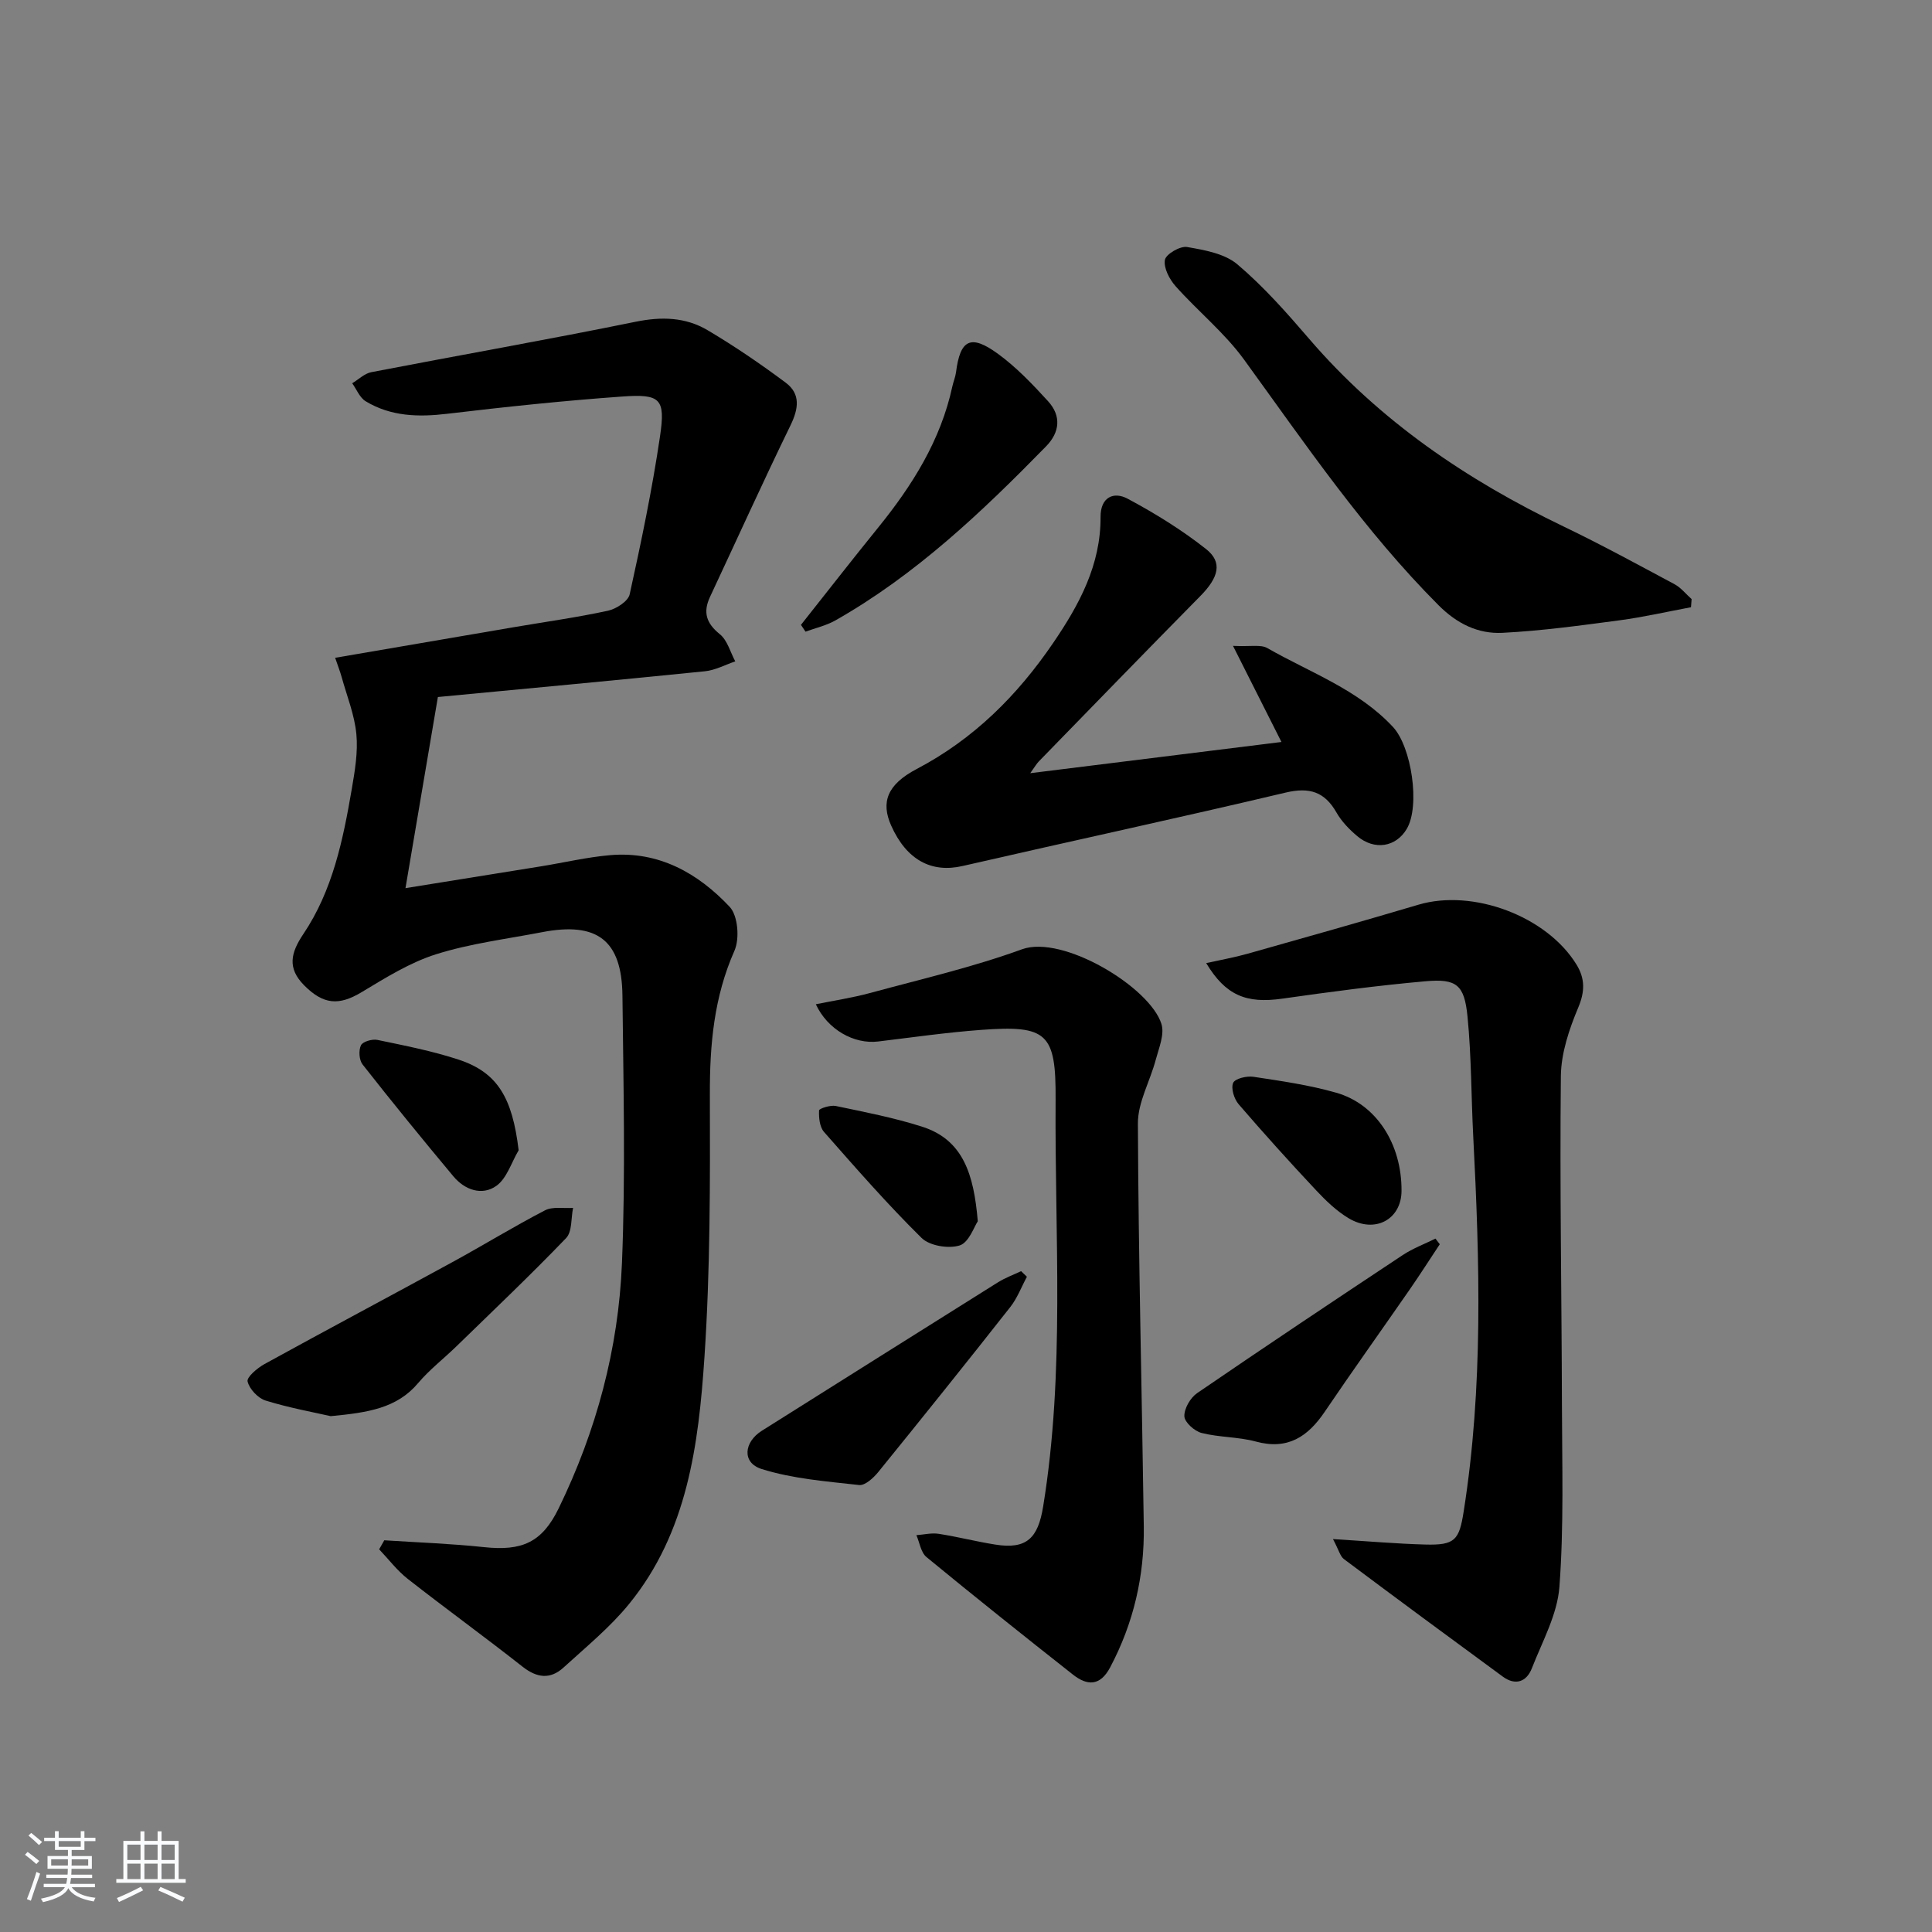 <svg enable-background="new 0 0 400 400" viewBox="0 0 400 400" xmlns="http://www.w3.org/2000/svg"><rect x="0" y="0" width="400" height="400" fill="#808080" stroke="none"/><path d="m5.17 384 .55-.58c.85.61 1.65 1.24 2.4 1.87l-.59.64c-.83-.73-1.62-1.38-2.36-1.93m1.22 9.53-.82-.34c.71-1.76 1.37-3.64 1.98-5.63.24.13.5.25.76.36-.6 1.67-1.24 3.54-1.92 5.61m-.5-13.5.57-.54c.56.44 1.31 1.06 2.26 1.87l-.65.64c-.67-.66-1.4-1.32-2.18-1.97m3.25.46h2.24v-1.36h.77v1.36h4.57v-1.36h.76v1.36h2.28v.69h-2.28v1.84h-2.64v1.26h4.18v2.64h-4.21c0 .45-.02.86-.05 1.21h4.32v.69h-4.38c-.04.34-.1.75-.19 1.22h5.15v.69h-4.82c.87 1.19 2.51 1.92 4.93 2.19-.17.31-.3.57-.37.76-2.77-.49-4.52-1.41-5.26-2.76-.56 1.26-2.3 2.23-5.24 2.9-.12-.24-.26-.48-.43-.72 2.73-.55 4.38-1.34 4.96-2.38h-4.38v-.69h4.65c.1-.38.17-.79.21-1.22h-4.32v-.69h4.4c.03-.34.05-.75.05-1.21h-4.2v-2.64h4.23v-1.26h-2.69v-1.84h-2.24zm1.46 4.46v1.29h3.45c.01-.4.02-.57.01-.53v-.32-.45h-3.46zm1.55-2.59h4.57v-1.19h-4.57zm6.11 2.59h-3.42v.77c-.01.19-.01.37-.02.53h3.44z" fill="#fafbfc"/><path d="m32.63 379.16h.82v1.98h3.54v7.89h1.46v.78h-14.37v-.78h1.46v-7.89h3.54v-1.98h.82v1.98h2.73zm-3.49 11.48.5.73c-1.61.82-3.28 1.63-5 2.42-.13-.27-.28-.55-.44-.82 1.75-.73 3.4-1.5 4.94-2.33m-2.78-5.55h2.73v-3.18h-2.73zm0 3.95h2.73v-3.2h-2.73zm3.54-3.95h2.73v-3.18h-2.73zm0 3.95h2.73v-3.2h-2.73zm7.89 4.68c-1.84-.92-3.51-1.7-5.02-2.32l.45-.73c1.89.8 3.57 1.55 5.04 2.23zm-1.62-11.81h-2.73v3.18h2.73zm-2.73 7.13h2.73v-3.2h-2.73z" fill="#fafbfc"/><g fill="#000001"><path d="m79.56 318.9c6.89.45 13.8.69 20.66 1.42 7.81.83 11.98-.93 15.43-8 7.81-16.03 12.4-33.08 13.12-50.81.75-18.42.3-36.9.1-55.36-.12-11.5-5.23-15.36-16.66-13.15-7.32 1.41-14.8 2.33-21.87 4.55-5.44 1.71-10.49 4.87-15.44 7.85-4.7 2.83-7.91 2.65-11.94-1.41-3.52-3.55-2.77-6.72-.16-10.6 6.07-9.02 8.23-19.51 10.03-30.02.64-3.76 1.31-7.66.95-11.4-.38-3.98-1.95-7.84-3.03-11.74-.33-1.19-.79-2.35-1.36-4.04 12.68-2.17 24.76-4.25 36.84-6.31 6.55-1.12 13.14-2.03 19.62-3.43 1.73-.37 4.21-1.97 4.52-3.41 2.39-10.84 4.66-21.73 6.28-32.71 1.15-7.8.11-8.8-7.85-8.23-12.1.86-24.18 2.14-36.22 3.57-5.96.71-11.65.56-16.87-2.59-1.23-.74-1.88-2.46-2.79-3.73 1.31-.78 2.53-2.01 3.93-2.29 18.24-3.52 36.54-6.73 54.73-10.44 5.37-1.1 10.35-.97 14.93 1.75 5.57 3.3 10.95 6.97 16.14 10.84 3.15 2.34 2.69 5.42 1 8.88-5.72 11.75-11.11 23.66-16.65 35.49-1.49 3.19-.78 5.46 2.04 7.73 1.56 1.26 2.16 3.71 3.19 5.62-2.1.71-4.15 1.84-6.3 2.05-18.83 1.91-37.67 3.66-55.27 5.33-2.27 13.38-4.43 26.13-6.71 39.57 9.93-1.6 19.04-3.05 28.15-4.53 4.75-.77 9.46-1.89 14.24-2.3 10.07-.87 18.19 3.74 24.73 10.7 1.72 1.83 2.09 6.6.99 9.09-4.24 9.58-5.12 19.42-5.09 29.71.05 18.14.09 36.33-1.12 54.42s-3.52 36.3-15.61 51.12c-3.95 4.85-8.91 8.9-13.56 13.15-2.74 2.5-5.5 2.18-8.49-.17-7.83-6.17-15.91-12.02-23.76-18.17-2.22-1.74-3.97-4.07-5.93-6.13.34-.62.7-1.24 1.06-1.87z"/><path d="m275.98 318.65c7.24.45 13.16.97 19.09 1.13 6.16.17 7.04-.9 7.97-6.85 4.07-25.79 3.32-51.69 1.98-77.61-.43-8.29-.37-16.62-1.19-24.87-.65-6.58-2.26-7.86-8.71-7.29-9.91.88-19.79 2.2-29.64 3.6-7.45 1.06-11.72-.66-15.75-7.36 2.96-.66 5.8-1.16 8.57-1.94 11.81-3.33 23.61-6.66 35.37-10.15 11.27-3.34 26.56 2.35 32.73 12.4 1.76 2.87 1.77 5.54.36 8.89-1.88 4.47-3.55 9.43-3.6 14.2-.24 22.64.16 45.28.22 67.92.03 12.61.42 25.27-.52 37.82-.43 5.73-3.54 11.31-5.7 16.85-1.1 2.82-3.4 3.66-6.03 1.73-11-8.06-21.97-16.16-32.89-24.33-.77-.58-1.04-1.85-2.26-4.14z"/><path d="m168.91 207.92c3.79-.77 7.53-1.33 11.15-2.31 10.56-2.87 21.28-5.34 31.53-9.07 8.44-3.07 26.53 7.86 28.88 15.48.66 2.15-.54 4.98-1.19 7.41-1.17 4.42-3.71 8.79-3.69 13.17.11 27.79.83 55.58 1.22 83.37.15 10.3-2.11 20.08-6.97 29.25-2.08 3.92-4.76 3.81-7.71 1.48-10.18-8.02-20.31-16.1-30.32-24.33-1.15-.95-1.41-2.99-2.08-4.53 1.54-.11 3.12-.51 4.61-.28 3.93.61 7.8 1.61 11.73 2.23 6.51 1.04 8.84-1.36 9.9-7.86 4.56-27.98 2.38-56.13 2.58-84.22.1-13.84-1.75-15.5-15.45-14.48-7.12.53-14.2 1.54-21.29 2.4-5.02.6-10.48-2.48-12.9-7.71z"/><path d="m265.31 153.62c-3.29-6.53-6.33-12.57-10.03-19.9 3.67.18 5.74-.32 7.09.45 8.89 5.09 18.79 8.56 26.04 16.35 3.82 4.11 5.67 16.32 2.84 21.1-2.23 3.77-6.69 4.5-10.26 1.48-1.63-1.38-3.22-3.01-4.27-4.85-2.48-4.35-5.62-5.32-10.56-4.15-22.24 5.27-44.6 10.08-66.88 15.2-6.44 1.48-11.6-1.25-14.78-8.39-2.12-4.77-.89-8.45 5.28-11.69 11.82-6.21 20.83-15.2 28.27-26.11 5.42-7.95 9.86-16.15 9.81-26.1-.02-4.04 2.67-5.32 5.6-3.76 5.67 3.03 11.22 6.46 16.25 10.43 3.47 2.75 2.58 5.9-1.18 9.71-11.21 11.37-22.33 22.83-33.47 34.27-.44.45-.75 1.02-1.76 2.42 17.78-2.2 34.71-4.3 52.01-6.46z"/><path d="m350.1 125.72c-4.93.92-9.84 2.05-14.81 2.71-8.05 1.07-16.13 2.18-24.22 2.59-5.04.25-9.39-1.86-13.24-5.72-15.39-15.42-27.54-33.32-40.25-50.83-4.04-5.57-9.58-10.04-14.19-15.22-1.27-1.43-2.5-3.78-2.21-5.44.21-1.19 3.16-2.92 4.58-2.67 3.62.62 7.81 1.36 10.45 3.61 5.42 4.59 10.2 10.01 14.85 15.42 14.59 16.98 32.62 29.2 52.63 38.82 7.79 3.74 15.39 7.89 23.01 11.97 1.34.72 2.36 2.04 3.53 3.08-.04.55-.09 1.12-.13 1.68z"/><path d="m68.47 293.2c-3.55-.81-8.61-1.72-13.48-3.23-1.58-.49-3.35-2.38-3.73-3.95-.22-.89 2.01-2.78 3.49-3.6 12.94-7.12 25.99-14.05 38.95-21.13 6.41-3.5 12.65-7.34 19.13-10.7 1.6-.83 3.86-.37 5.82-.51-.44 2.12-.17 4.92-1.44 6.25-7.37 7.67-15.1 15-22.72 22.42-2.62 2.55-5.57 4.82-7.91 7.59-4.41 5.23-10.37 6.12-18.11 6.86z"/><path d="m165.83 129.37c5.33-6.73 10.6-13.5 16-20.16 7.07-8.73 12.94-18.06 15.35-29.23.21-.97.62-1.9.75-2.88.86-6.79 3.01-7.97 8.64-3.88 3.84 2.79 7.21 6.33 10.43 9.86 2.73 3 2.47 6.37-.42 9.33-13.26 13.56-26.97 26.59-43.62 36.04-1.89 1.07-4.12 1.57-6.19 2.33-.31-.47-.62-.94-.94-1.41z"/><path d="m212.61 264.34c-1.13 2.09-1.98 4.4-3.42 6.24-9.03 11.48-18.17 22.87-27.37 34.21-.99 1.21-2.73 2.81-3.95 2.67-6.79-.76-13.74-1.29-20.19-3.32-4.11-1.29-3.69-5.57.07-7.93 16.28-10.24 32.55-20.5 48.85-30.71 1.5-.94 3.2-1.56 4.81-2.32.4.39.8.78 1.2 1.16z"/><path d="m298.09 257.61c-2.05 3.1-4.06 6.23-6.17 9.29-5.87 8.47-11.86 16.85-17.64 25.38-3.51 5.18-7.67 7.97-14.26 6.18-3.64-.99-7.58-.85-11.24-1.78-1.47-.37-3.52-2.21-3.57-3.45-.06-1.6 1.24-3.83 2.63-4.79 14.11-9.66 28.33-19.15 42.59-28.6 2.09-1.38 4.5-2.28 6.77-3.4.3.39.6.78.89 1.17z"/><path d="m290.17 246.58c-.04 5.91-5.52 8.88-10.94 5.65-2.52-1.51-4.74-3.65-6.77-5.82-5.46-5.82-10.81-11.75-16.02-17.8-.93-1.09-1.62-3.29-1.13-4.41.39-.9 2.83-1.48 4.22-1.26 5.74.87 11.54 1.7 17.1 3.29 8.37 2.37 13.61 10.68 13.54 20.35z"/><path d="m107.38 238.15c-1.5 2.52-2.44 5.83-4.63 7.38-2.96 2.09-6.53.84-8.89-1.99-6.37-7.63-12.65-15.33-18.79-23.15-.72-.92-.85-2.9-.34-3.97.36-.77 2.33-1.34 3.4-1.12 5.66 1.18 11.37 2.29 16.84 4.09 8.06 2.66 11.11 7.9 12.41 18.76z"/><path d="m202.44 252.85c-.75 1.09-1.82 4.38-3.74 5-2.3.73-6.23.09-7.89-1.54-7.08-6.98-13.64-14.49-20.21-21.96-.91-1.04-1.09-2.96-1.02-4.45.02-.39 2.35-1.15 3.45-.92 5.98 1.25 12.02 2.42 17.83 4.27 8.59 2.72 10.76 9.91 11.58 19.6z"/></g></svg>